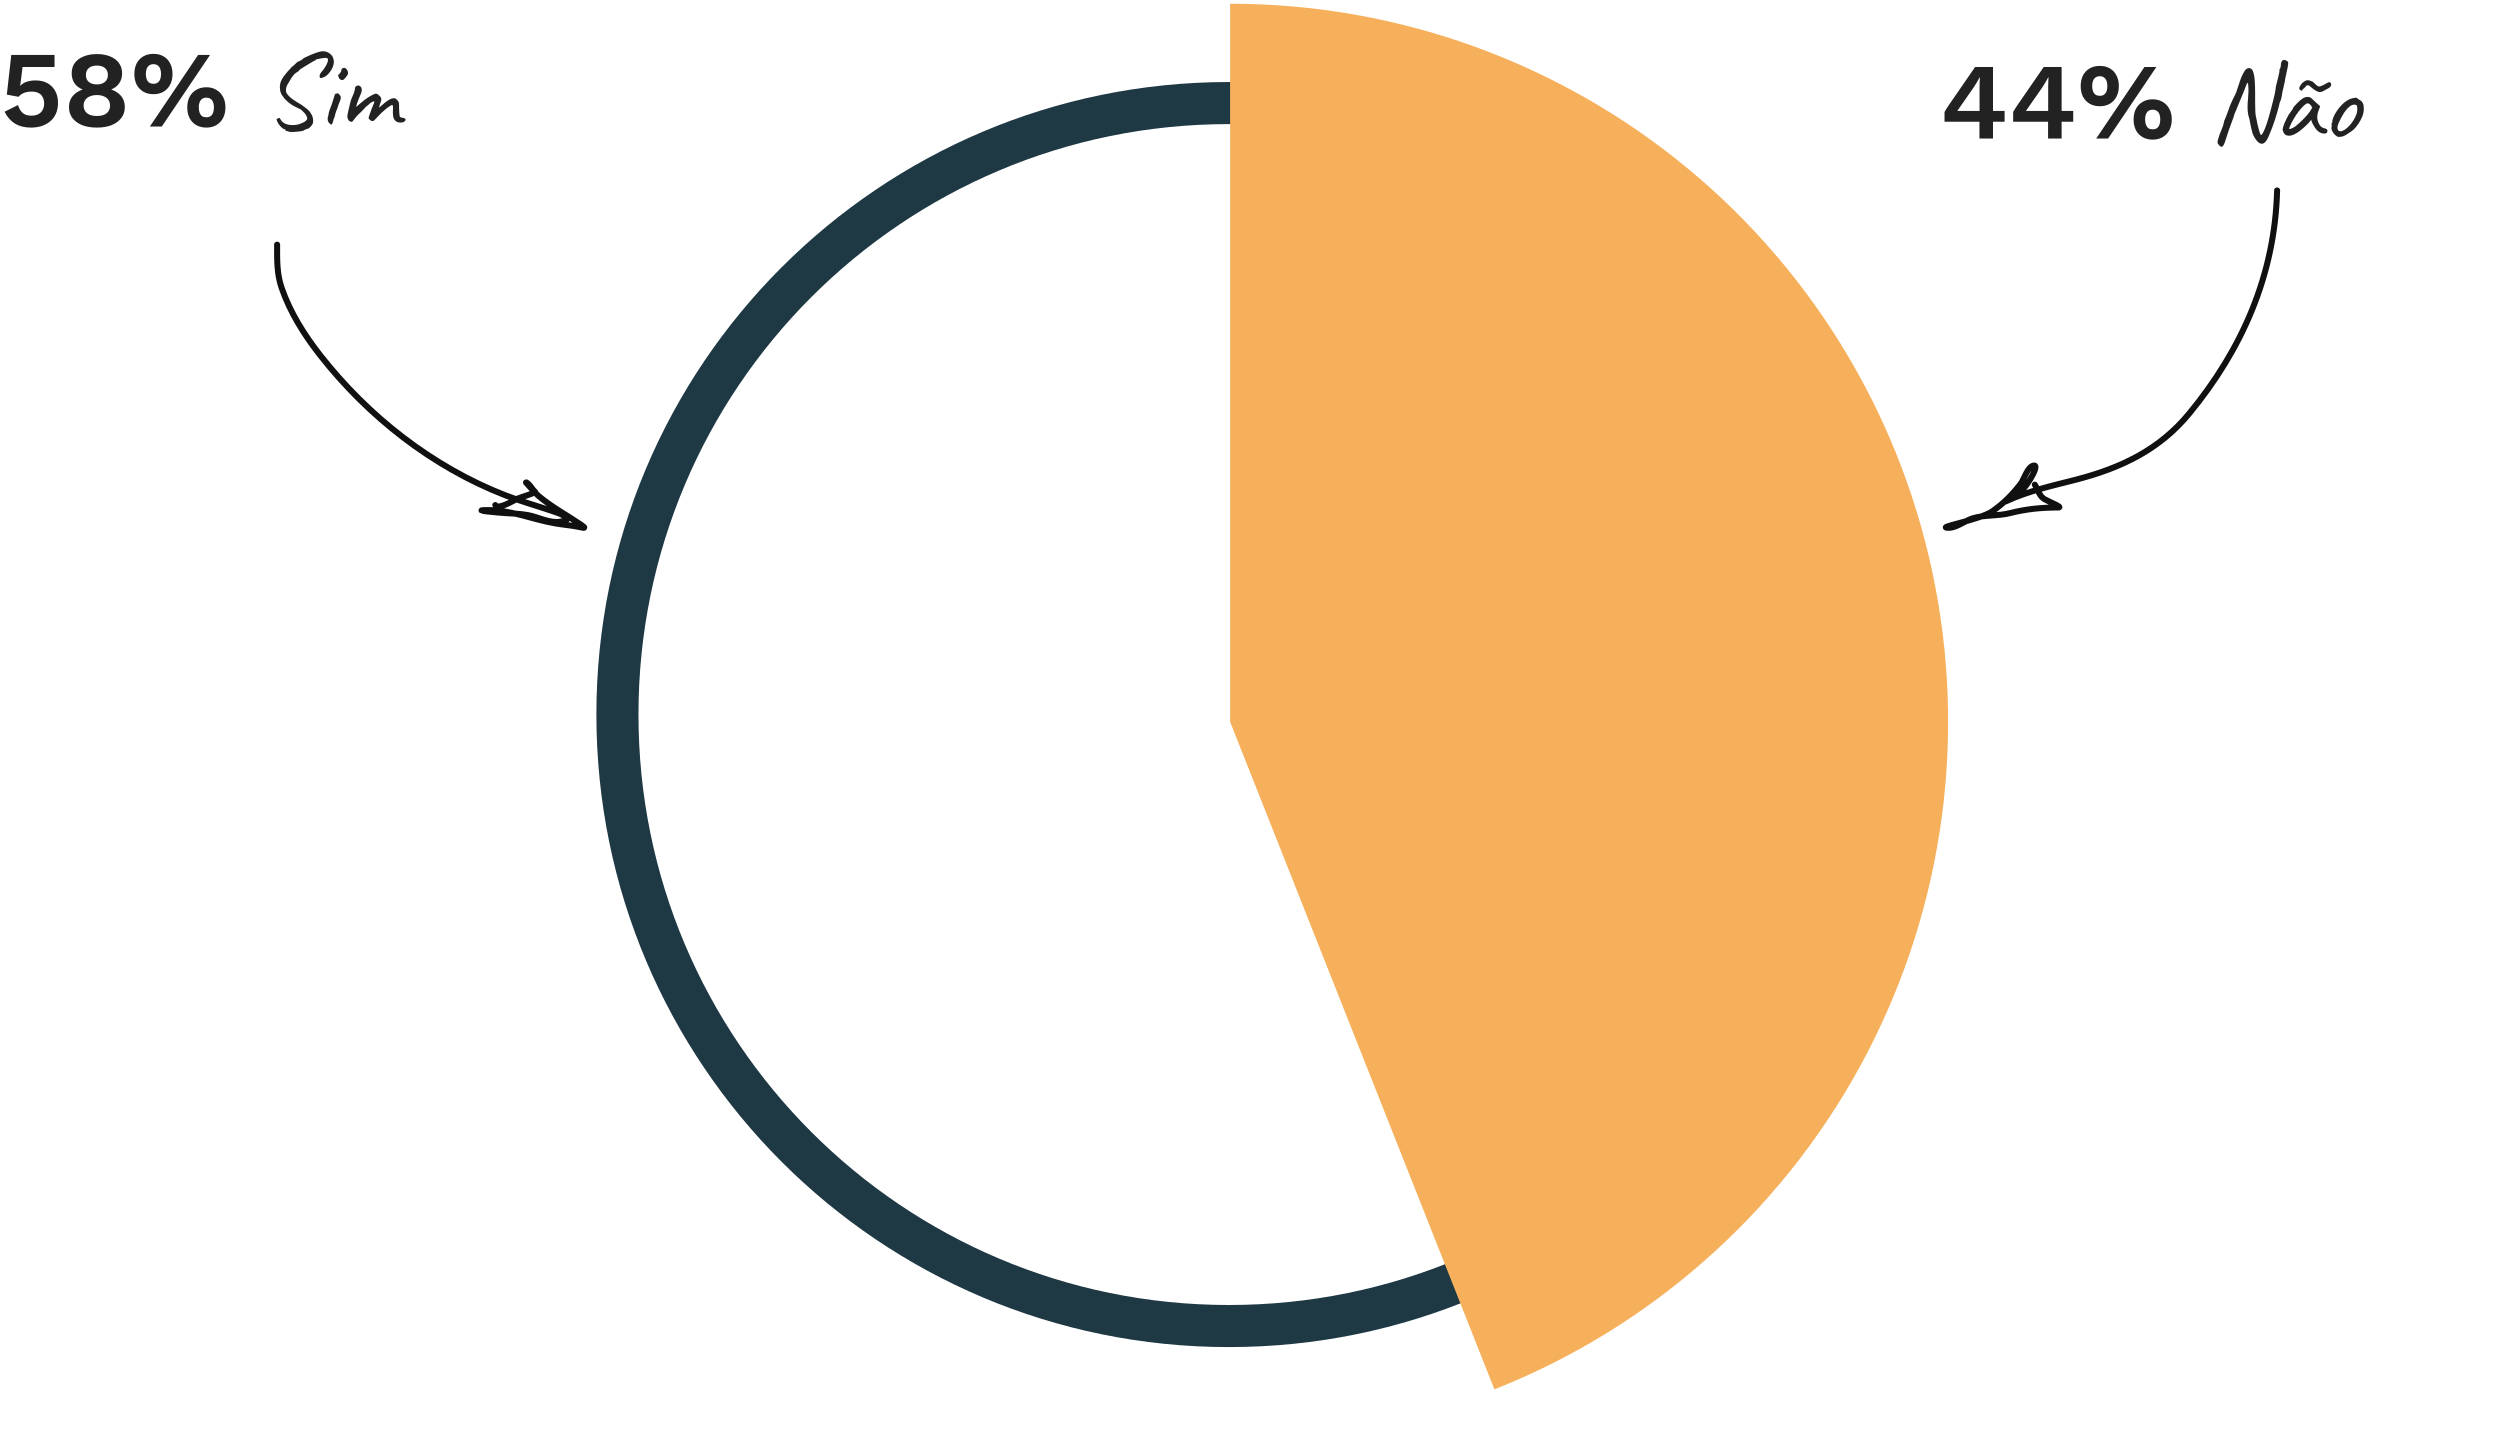 <svg width="415" height="239" viewBox="0 0 415 239" fill="none" xmlns="http://www.w3.org/2000/svg">
<path d="M309 118.616C309 176.606 261.99 223.616 204 223.616C146.01 223.616 99 176.606 99 118.616C99 60.626 146.01 13.616 204 13.616C261.99 13.616 309 60.626 309 118.616ZM105.986 118.616C105.986 172.748 149.868 216.63 204 216.63C258.132 216.63 302.014 172.748 302.014 118.616C302.014 64.484 258.132 20.601 204 20.601C149.868 20.601 105.986 64.484 105.986 118.616Z" fill="#1E3844"/>
<path d="M204.195 0.616C231.932 0.616 258.801 10.289 280.173 27.97C301.545 45.65 316.082 70.23 321.279 97.476C326.477 124.722 322.009 152.927 308.647 177.234C295.284 201.54 273.863 220.425 248.074 230.636L204.195 119.811V0.616Z" fill="#F6B05C"/>
<path d="M378 31.616C377.638 45.597 372.211 57.995 363.373 68.692C358.398 74.712 352.008 77.707 344.645 79.616C340.646 80.653 336.769 81.471 333.035 83.195C331.797 83.766 334.461 82.213 334.671 82.165C335.83 81.904 338.664 77.276 337.688 77.276C336.627 77.276 335.949 79.632 335.477 80.247C334.081 82.07 332.644 83.537 330.755 84.856C328.632 86.337 320.946 87.616 323.522 87.616C324.768 87.616 326.263 86.399 327.507 86.025C329.42 85.45 331.663 85.683 333.634 85.183C336.365 84.49 338.859 84.247 341.674 84.247C342.541 84.247 340.198 83.319 339.439 82.891C338.494 82.357 338.31 81.265 337.781 80.458" stroke="#111010" stroke-linecap="round"/>
<path d="M46.001 40.616C46.001 43.054 45.938 45.448 46.75 47.789C48.163 51.862 50.49 55.577 53.145 58.965C61.104 69.121 71.735 77.479 83.857 82.209C86.506 83.242 89.248 83.999 91.937 84.918C92.726 85.188 93.482 85.411 94.074 85.995C94.458 86.375 93.402 86.526 93.013 86.596C91.25 86.912 89.329 85.81 87.616 85.503C86.312 85.269 85.121 85.25 83.748 85.164C83.05 85.121 77.716 84.672 80.987 84.672C84.973 84.672 88.324 86.227 92.202 86.888C93.542 87.117 94.932 87.217 96.257 87.504C96.913 87.646 97.397 87.754 96.538 87.165C94.153 85.532 91.6 84.184 89.379 82.316C89.002 82 87.17 79.972 87.273 80.023C88.003 80.383 88.267 81.189 88.817 81.624C89.049 81.806 86.342 82.56 85.869 82.794C85.192 83.128 82.639 84.668 82.219 83.84" stroke="#111010" stroke-linecap="round"/>
<path d="M5.148 21.18C4.104 21.18 3.222 20.964 2.502 20.532C1.794 20.1 1.212 19.44 0.756 18.552L2.988 17.436C3.144 17.964 3.39 18.39 3.726 18.714C4.062 19.038 4.554 19.2 5.202 19.2C5.646 19.2 6.024 19.122 6.336 18.966C6.648 18.81 6.888 18.582 7.056 18.282C7.236 17.982 7.326 17.616 7.326 17.184C7.326 16.752 7.242 16.392 7.074 16.104C6.918 15.804 6.69 15.582 6.39 15.438C6.09 15.282 5.712 15.204 5.256 15.204C4.944 15.204 4.65 15.234 4.374 15.294C4.11 15.354 3.87 15.45 3.654 15.582C3.438 15.702 3.246 15.864 3.078 16.068L1.134 15.708L1.872 9.12H9.054V11.118H3.744L3.384 14.016L3.33 14.25H3.366C3.618 13.962 3.96 13.74 4.392 13.584C4.836 13.428 5.34 13.35 5.904 13.35C6.684 13.35 7.35 13.506 7.902 13.818C8.454 14.13 8.88 14.568 9.18 15.132C9.48 15.684 9.63 16.32 9.63 17.04C9.63 17.724 9.516 18.33 9.288 18.858C9.06 19.374 8.736 19.806 8.316 20.154C7.908 20.49 7.434 20.748 6.894 20.928C6.354 21.096 5.772 21.18 5.148 21.18ZM16.075 8.976C16.927 8.976 17.665 9.108 18.289 9.372C18.925 9.624 19.411 9.99 19.747 10.47C20.095 10.938 20.269 11.508 20.269 12.18C20.269 12.804 20.113 13.344 19.801 13.8C19.501 14.256 19.063 14.604 18.487 14.844V14.862C19.183 15.114 19.729 15.48 20.125 15.96C20.521 16.44 20.719 17.046 20.719 17.778C20.719 18.474 20.527 19.074 20.143 19.578C19.771 20.082 19.237 20.478 18.541 20.766C17.857 21.042 17.035 21.18 16.075 21.18C15.127 21.18 14.305 21.042 13.609 20.766C12.925 20.478 12.391 20.082 12.007 19.578C11.635 19.074 11.449 18.474 11.449 17.778C11.449 17.058 11.647 16.458 12.043 15.978C12.439 15.486 12.991 15.114 13.699 14.862V14.844C13.123 14.616 12.679 14.274 12.367 13.818C12.055 13.35 11.899 12.804 11.899 12.18C11.899 11.508 12.067 10.938 12.403 10.47C12.751 9.99 13.243 9.624 13.879 9.372C14.515 9.108 15.247 8.976 16.075 8.976ZM16.093 10.884C15.529 10.884 15.079 11.022 14.743 11.298C14.419 11.574 14.257 11.958 14.257 12.45C14.257 12.942 14.419 13.326 14.743 13.602C15.079 13.878 15.529 14.016 16.093 14.016C16.645 14.016 17.083 13.878 17.407 13.602C17.743 13.326 17.911 12.942 17.911 12.45C17.911 11.958 17.749 11.574 17.425 11.298C17.101 11.022 16.657 10.884 16.093 10.884ZM16.093 19.254C16.549 19.254 16.939 19.188 17.263 19.056C17.587 18.924 17.833 18.726 18.001 18.462C18.181 18.198 18.271 17.886 18.271 17.526C18.271 17.166 18.181 16.854 18.001 16.59C17.833 16.326 17.581 16.128 17.245 15.996C16.921 15.852 16.537 15.78 16.093 15.78C15.649 15.78 15.259 15.852 14.923 15.996C14.587 16.128 14.329 16.326 14.149 16.59C13.969 16.854 13.879 17.166 13.879 17.526C13.879 17.886 13.969 18.198 14.149 18.462C14.329 18.726 14.581 18.924 14.905 19.056C15.241 19.188 15.637 19.254 16.093 19.254ZM24.877 21L32.887 9.12H34.867L26.857 21H24.877ZM25.471 8.94C26.119 8.94 26.677 9.078 27.145 9.354C27.625 9.63 27.991 10.02 28.243 10.524C28.507 11.028 28.639 11.616 28.639 12.288C28.639 12.96 28.507 13.548 28.243 14.052C27.991 14.544 27.625 14.934 27.145 15.222C26.677 15.498 26.119 15.636 25.471 15.636C24.835 15.636 24.277 15.498 23.797 15.222C23.317 14.934 22.945 14.544 22.681 14.052C22.429 13.548 22.303 12.96 22.303 12.288C22.303 11.616 22.429 11.028 22.681 10.524C22.945 10.02 23.317 9.63 23.797 9.354C24.277 9.078 24.835 8.94 25.471 8.94ZM25.471 10.65C25.207 10.65 24.979 10.716 24.787 10.848C24.595 10.968 24.451 11.154 24.355 11.406C24.259 11.646 24.211 11.94 24.211 12.288C24.211 12.624 24.259 12.918 24.355 13.17C24.451 13.41 24.595 13.596 24.787 13.728C24.979 13.848 25.207 13.908 25.471 13.908C25.747 13.908 25.975 13.848 26.155 13.728C26.347 13.596 26.491 13.41 26.587 13.17C26.683 12.918 26.731 12.624 26.731 12.288C26.731 11.94 26.683 11.646 26.587 11.406C26.491 11.154 26.347 10.968 26.155 10.848C25.975 10.716 25.747 10.65 25.471 10.65ZM34.255 14.484C34.891 14.484 35.443 14.628 35.911 14.916C36.391 15.192 36.763 15.582 37.027 16.086C37.291 16.578 37.423 17.16 37.423 17.832C37.423 18.504 37.291 19.092 37.027 19.596C36.763 20.1 36.391 20.49 35.911 20.766C35.443 21.042 34.891 21.18 34.255 21.18C33.619 21.18 33.061 21.042 32.581 20.766C32.101 20.49 31.729 20.1 31.465 19.596C31.213 19.092 31.087 18.504 31.087 17.832C31.087 17.16 31.213 16.578 31.465 16.086C31.729 15.582 32.101 15.192 32.581 14.916C33.061 14.628 33.619 14.484 34.255 14.484ZM34.255 16.212C33.979 16.212 33.745 16.278 33.553 16.41C33.373 16.53 33.235 16.71 33.139 16.95C33.043 17.19 32.995 17.484 32.995 17.832C32.995 18.168 33.043 18.462 33.139 18.714C33.235 18.966 33.373 19.158 33.553 19.29C33.745 19.41 33.979 19.47 34.255 19.47C34.531 19.47 34.759 19.41 34.939 19.29C35.131 19.158 35.275 18.966 35.371 18.714C35.467 18.462 35.515 18.168 35.515 17.832C35.515 17.484 35.467 17.19 35.371 16.95C35.275 16.71 35.131 16.53 34.939 16.41C34.759 16.278 34.531 16.212 34.255 16.212ZM47.393 21.684L47.411 21.63C47.411 21.51 47.309 21.444 47.105 21.432C46.853 21.276 46.625 21.072 46.421 20.82C46.229 20.568 46.097 20.346 46.025 20.154C45.941 19.962 45.899 19.86 45.899 19.848C45.899 19.812 45.917 19.782 45.953 19.758C46.001 19.734 46.055 19.704 46.115 19.668C46.187 19.608 46.265 19.578 46.349 19.578C46.397 19.578 46.439 19.608 46.475 19.668C46.523 19.716 46.583 19.806 46.655 19.938C46.799 20.19 47.045 20.394 47.393 20.55C47.741 20.694 48.137 20.766 48.581 20.766C49.121 20.766 49.625 20.658 50.093 20.442C50.405 20.31 50.633 20.184 50.777 20.064C50.921 19.932 50.993 19.788 50.993 19.632C50.993 19.488 50.927 19.314 50.795 19.11C50.759 19.014 50.705 18.93 50.633 18.858C50.573 18.774 50.483 18.678 50.363 18.57C50.291 18.51 50.153 18.378 49.949 18.174C49.757 18.102 49.559 18.006 49.355 17.886L48.977 17.706C48.653 17.562 48.275 17.316 47.843 16.968C47.423 16.608 47.141 16.296 46.997 16.032C46.829 15.876 46.697 15.66 46.601 15.384C46.505 15.108 46.457 14.808 46.457 14.484C46.457 14.052 46.547 13.656 46.727 13.296C46.871 12.972 47.189 12.522 47.681 11.946C48.173 11.37 48.551 10.992 48.815 10.812L49.283 10.362C49.295 10.314 49.313 10.29 49.337 10.29C49.361 10.278 49.379 10.272 49.391 10.272C49.427 10.248 49.553 10.194 49.769 10.11C49.985 10.014 50.213 9.852 50.453 9.624C51.269 9.228 51.923 8.946 52.415 8.778C52.919 8.598 53.333 8.508 53.657 8.508C54.113 8.532 54.497 8.676 54.809 8.94C55.133 9.192 55.325 9.528 55.385 9.948C55.409 10.02 55.421 10.128 55.421 10.272C55.421 10.704 55.265 11.172 54.953 11.676C54.641 12.168 54.287 12.528 53.891 12.756C53.591 12.888 53.381 12.954 53.261 12.954C53.177 12.954 53.117 12.924 53.081 12.864C53.057 12.804 53.051 12.708 53.063 12.576C53.063 12.468 53.099 12.348 53.171 12.216C53.255 12.072 53.435 11.844 53.711 11.532C54.203 10.824 54.449 10.296 54.449 9.948C54.449 9.744 54.359 9.636 54.179 9.624C54.047 9.588 53.711 9.618 53.171 9.714C52.643 9.81 52.379 9.888 52.379 9.948C52.379 9.96 52.373 9.984 52.361 10.02C52.361 10.044 52.343 10.05 52.307 10.038C52.259 10.026 51.815 10.278 50.975 10.794C50.135 11.298 49.703 11.58 49.679 11.64C49.667 11.7 49.619 11.766 49.535 11.838C49.463 11.898 49.373 11.952 49.265 12C49.037 12.132 48.827 12.324 48.635 12.576C48.443 12.828 48.215 13.188 47.951 13.656C47.807 13.86 47.687 14.082 47.591 14.322C47.507 14.562 47.465 14.778 47.465 14.97C47.465 15.102 47.483 15.216 47.519 15.312C47.579 15.516 47.765 15.768 48.077 16.068C48.389 16.356 48.779 16.638 49.247 16.914C49.859 17.262 50.369 17.604 50.777 17.94C51.197 18.264 51.461 18.54 51.569 18.768C51.845 19.152 51.983 19.578 51.983 20.046C51.983 20.214 51.965 20.37 51.929 20.514C51.833 20.718 51.683 20.916 51.479 21.108C51.275 21.312 51.101 21.408 50.957 21.396C50.837 21.432 50.735 21.474 50.651 21.522C50.567 21.582 50.495 21.624 50.435 21.648C50.303 21.732 49.985 21.798 49.481 21.846C48.989 21.906 48.533 21.924 48.113 21.9L47.393 21.684ZM56.391 13.116C56.306 13.032 56.234 12.888 56.175 12.684C56.114 12.48 56.114 12.378 56.175 12.378C56.27 12.366 56.379 12.264 56.498 12.072C56.63 11.868 56.691 11.7 56.678 11.568C56.678 11.52 56.697 11.478 56.733 11.442C56.769 11.394 56.81 11.364 56.858 11.352C56.955 11.292 57.038 11.262 57.111 11.262C57.315 11.262 57.501 11.406 57.669 11.694C57.74 11.85 57.776 11.988 57.776 12.108C57.776 12.216 57.746 12.33 57.687 12.45C57.627 12.558 57.519 12.702 57.362 12.882C57.158 13.158 56.967 13.296 56.786 13.296C56.666 13.296 56.535 13.236 56.391 13.116ZM54.645 20.424C54.477 20.256 54.392 20.016 54.392 19.704C54.392 19.536 54.422 19.392 54.483 19.272C54.483 19.212 54.495 19.14 54.519 19.056C54.542 18.972 54.554 18.918 54.554 18.894C54.542 18.822 54.59 18.624 54.699 18.3C54.914 17.82 55.203 16.974 55.562 15.762C55.562 15.702 55.587 15.654 55.635 15.618C55.682 15.57 55.755 15.54 55.85 15.528C55.947 15.504 56.013 15.492 56.048 15.492C56.12 15.492 56.181 15.522 56.228 15.582C56.288 15.63 56.367 15.726 56.462 15.87C56.535 15.942 56.571 16.05 56.571 16.194C56.571 16.422 56.492 16.698 56.337 17.022C56.181 17.37 56.078 17.67 56.031 17.922C55.886 18.246 55.773 18.546 55.688 18.822C55.664 18.894 55.629 19.038 55.581 19.254C55.532 19.47 55.467 19.644 55.383 19.776C55.31 20.112 55.245 20.346 55.184 20.478C55.124 20.61 55.059 20.676 54.986 20.676C54.903 20.676 54.788 20.592 54.645 20.424ZM65.922 20.244C65.754 20.184 65.592 20.04 65.436 19.812C65.292 19.572 65.22 19.188 65.22 18.66L65.238 17.832C65.238 17.688 65.226 17.586 65.202 17.526C65.19 17.466 65.16 17.436 65.112 17.436C64.956 17.436 64.62 17.64 64.104 18.048C63.6 18.456 63.09 18.942 62.574 19.506C62.514 19.566 62.43 19.656 62.322 19.776C62.226 19.884 62.136 19.968 62.052 20.028C61.968 20.076 61.89 20.1 61.818 20.1C61.71 20.1 61.608 20.058 61.512 19.974L61.314 19.812C61.23 19.74 61.188 19.656 61.188 19.56L61.224 19.398L61.638 18.21C61.902 17.598 62.058 17.214 62.106 17.058C62.154 16.89 62.148 16.812 62.088 16.824C61.98 16.836 61.83 16.896 61.638 17.004C61.446 17.1 61.326 17.196 61.278 17.292C61.254 17.292 61.176 17.358 61.044 17.49C60.912 17.61 60.798 17.7 60.702 17.76C60.594 17.916 60.33 18.198 59.91 18.606L59.478 19.02C59.298 19.164 59.046 19.458 58.722 19.902C58.554 20.118 58.458 20.226 58.434 20.226C58.062 20.226 57.828 20.046 57.732 19.686C57.684 19.602 57.66 19.488 57.66 19.344C57.66 19.152 57.732 18.756 57.876 18.156C57.984 17.748 58.044 17.496 58.056 17.4L58.146 17.04C58.17 16.884 58.224 16.698 58.308 16.482C58.392 16.266 58.536 15.924 58.74 15.456C58.86 15.12 58.92 14.868 58.92 14.7C58.92 14.544 58.974 14.424 59.082 14.34C59.19 14.244 59.31 14.196 59.442 14.196C59.61 14.196 59.754 14.262 59.874 14.394C59.994 14.526 60.054 14.7 60.054 14.916C60.054 15.12 60.006 15.33 59.91 15.546L59.712 16.032C59.616 16.224 59.49 16.536 59.334 16.968C59.19 17.388 59.118 17.622 59.118 17.67C59.13 17.706 59.172 17.7 59.244 17.652C59.316 17.592 59.4 17.52 59.496 17.436C59.604 17.328 59.73 17.22 59.874 17.112C60.234 16.776 60.66 16.452 61.152 16.14C61.656 15.828 62.04 15.63 62.304 15.546C62.46 15.546 62.574 15.57 62.646 15.618C62.73 15.654 62.82 15.726 62.916 15.834C63.012 15.93 63.084 16.002 63.132 16.05C63.24 16.158 63.294 16.314 63.294 16.518C63.294 16.578 63.282 16.656 63.258 16.752C63.21 16.92 63.144 17.124 63.06 17.364C62.988 17.604 62.934 17.778 62.898 17.886C62.982 17.814 63.132 17.688 63.348 17.508C63.564 17.328 63.762 17.16 63.942 17.004C64.542 16.536 65.016 16.302 65.364 16.302C65.616 16.302 65.832 16.434 66.012 16.698C66.12 16.806 66.186 16.92 66.21 17.04C66.234 17.148 66.246 17.298 66.246 17.49C66.246 17.682 66.246 17.832 66.246 17.94C66.258 18.024 66.264 18.168 66.264 18.372C66.276 18.468 66.288 18.654 66.3 18.93C66.324 19.206 66.354 19.362 66.39 19.398C66.45 19.47 66.654 19.536 67.002 19.596C67.218 19.632 67.326 19.728 67.326 19.884C67.326 19.992 67.248 20.1 67.092 20.208C66.936 20.304 66.744 20.352 66.516 20.352C66.3 20.352 66.102 20.316 65.922 20.244Z" fill="#222222"/>
<path d="M328.588 23V20.21H322.792V18.59C322.852 18.47 322.936 18.326 323.044 18.158C323.164 17.978 323.296 17.774 323.44 17.546L327.868 11.12H330.838V18.41H332.764V20.21H330.838V23H328.588ZM324.916 18.41H328.606V14.486C328.606 14.234 328.612 13.964 328.624 13.676C328.636 13.388 328.648 13.106 328.66 12.83H328.624C328.492 13.094 328.33 13.382 328.138 13.694C327.958 13.994 327.79 14.264 327.634 14.504L325.15 18.068C325.114 18.128 325.072 18.188 325.024 18.248C324.988 18.296 324.952 18.35 324.916 18.41ZM339.979 23V20.21H334.183V18.59C334.243 18.47 334.327 18.326 334.435 18.158C334.555 17.978 334.687 17.774 334.831 17.546L339.259 11.12H342.229V18.41H344.155V20.21H342.229V23H339.979ZM336.307 18.41H339.997V14.486C339.997 14.234 340.003 13.964 340.015 13.676C340.027 13.388 340.039 13.106 340.051 12.83H340.015C339.883 13.094 339.721 13.382 339.529 13.694C339.349 13.994 339.181 14.264 339.025 14.504L336.541 18.068C336.505 18.128 336.463 18.188 336.415 18.248C336.379 18.296 336.343 18.35 336.307 18.41ZM347.967 23L355.977 11.12H357.957L349.947 23H347.967ZM348.561 10.94C349.209 10.94 349.767 11.078 350.235 11.354C350.715 11.63 351.081 12.02 351.333 12.524C351.597 13.028 351.729 13.616 351.729 14.288C351.729 14.96 351.597 15.548 351.333 16.052C351.081 16.544 350.715 16.934 350.235 17.222C349.767 17.498 349.209 17.636 348.561 17.636C347.925 17.636 347.367 17.498 346.887 17.222C346.407 16.934 346.035 16.544 345.771 16.052C345.519 15.548 345.393 14.96 345.393 14.288C345.393 13.616 345.519 13.028 345.771 12.524C346.035 12.02 346.407 11.63 346.887 11.354C347.367 11.078 347.925 10.94 348.561 10.94ZM348.561 12.65C348.297 12.65 348.069 12.716 347.877 12.848C347.685 12.968 347.541 13.154 347.445 13.406C347.349 13.646 347.301 13.94 347.301 14.288C347.301 14.624 347.349 14.918 347.445 15.17C347.541 15.41 347.685 15.596 347.877 15.728C348.069 15.848 348.297 15.908 348.561 15.908C348.837 15.908 349.065 15.848 349.245 15.728C349.437 15.596 349.581 15.41 349.677 15.17C349.773 14.918 349.821 14.624 349.821 14.288C349.821 13.94 349.773 13.646 349.677 13.406C349.581 13.154 349.437 12.968 349.245 12.848C349.065 12.716 348.837 12.65 348.561 12.65ZM357.345 16.484C357.981 16.484 358.533 16.628 359.001 16.916C359.481 17.192 359.853 17.582 360.117 18.086C360.381 18.578 360.513 19.16 360.513 19.832C360.513 20.504 360.381 21.092 360.117 21.596C359.853 22.1 359.481 22.49 359.001 22.766C358.533 23.042 357.981 23.18 357.345 23.18C356.709 23.18 356.151 23.042 355.671 22.766C355.191 22.49 354.819 22.1 354.555 21.596C354.303 21.092 354.177 20.504 354.177 19.832C354.177 19.16 354.303 18.578 354.555 18.086C354.819 17.582 355.191 17.192 355.671 16.916C356.151 16.628 356.709 16.484 357.345 16.484ZM357.345 18.212C357.069 18.212 356.835 18.278 356.643 18.41C356.463 18.53 356.325 18.71 356.229 18.95C356.133 19.19 356.085 19.484 356.085 19.832C356.085 20.168 356.133 20.462 356.229 20.714C356.325 20.966 356.463 21.158 356.643 21.29C356.835 21.41 357.069 21.47 357.345 21.47C357.621 21.47 357.849 21.41 358.029 21.29C358.221 21.158 358.365 20.966 358.461 20.714C358.557 20.462 358.605 20.168 358.605 19.832C358.605 19.484 358.557 19.19 358.461 18.95C358.365 18.71 358.221 18.53 358.029 18.41C357.849 18.278 357.621 18.212 357.345 18.212ZM368.377 24.116C368.197 23.936 368.107 23.774 368.107 23.63C368.107 23.546 368.125 23.426 368.161 23.27C368.209 23.126 368.245 23.012 368.269 22.928C368.377 22.508 368.521 22.106 368.701 21.722C368.797 21.494 368.893 21.242 368.989 20.966C369.085 20.69 369.163 20.39 369.223 20.066C369.463 19.514 369.673 18.98 369.853 18.464C370.045 17.936 370.165 17.6 370.213 17.456C370.225 17.396 370.357 17.102 370.609 16.574C370.813 16.178 370.999 15.8 371.167 15.44C371.227 15.272 371.377 14.828 371.617 14.108C371.785 13.568 371.935 13.136 372.067 12.812C372.199 12.488 372.367 12.164 372.571 11.84C372.787 11.48 373.045 11.3 373.345 11.3C373.489 11.3 373.615 11.348 373.723 11.444C373.843 11.528 373.933 11.66 373.993 11.84C374.089 12.068 374.161 12.35 374.209 12.686C374.269 13.01 374.311 13.562 374.335 14.342C374.347 14.582 374.353 14.936 374.353 15.404V17.114C374.353 17.726 374.365 18.23 374.389 18.626C374.413 19.022 374.467 19.364 374.551 19.652C374.647 20.204 374.779 20.804 374.947 21.452C375.115 22.088 375.247 22.406 375.343 22.406C375.487 22.406 375.727 21.98 376.063 21.128C376.399 20.264 376.825 18.788 377.341 16.7C377.413 16.46 377.497 16.112 377.593 15.656C377.689 15.2 377.761 14.756 377.809 14.324C377.941 13.832 378.067 13.322 378.187 12.794C378.319 12.254 378.385 11.96 378.385 11.912C378.385 11.852 378.385 11.792 378.385 11.732C378.397 11.672 378.397 11.6 378.385 11.516C378.433 11.516 378.481 11.438 378.529 11.282C378.589 11.126 378.619 10.982 378.619 10.85C378.619 10.502 378.703 10.244 378.871 10.076C378.907 9.992 378.997 9.95 379.141 9.95C379.285 9.95 379.423 9.992 379.555 10.076C379.699 10.148 379.795 10.238 379.843 10.346C379.879 10.598 379.711 11.516 379.339 13.1C379.339 13.244 379.255 13.676 379.087 14.396C378.979 14.804 378.895 15.194 378.835 15.566C378.787 15.914 378.727 16.214 378.655 16.466C378.595 16.718 378.541 16.838 378.493 16.826C378.001 18.938 377.371 20.87 376.603 22.622C376.255 23.45 375.871 23.864 375.451 23.864C375.163 23.864 374.869 23.672 374.569 23.288C374.245 22.868 374.017 22.442 373.885 22.01C373.765 21.578 373.603 20.822 373.399 19.742C373.195 19.178 373.093 18.524 373.093 17.78C373.093 17.348 373.123 16.844 373.183 16.268L373.255 15.026C373.243 14.546 373.225 14.216 373.201 14.036C373.189 13.844 373.159 13.748 373.111 13.748C373.063 13.748 372.991 13.856 372.895 14.072C372.799 14.288 372.661 14.654 372.481 15.17C372.289 15.65 372.025 16.286 371.689 17.078L371.221 18.23C371.005 18.662 370.843 19.1 370.735 19.544C370.231 20.852 369.811 22.052 369.475 23.144L369.313 23.648C369.133 24.128 368.959 24.368 368.791 24.368C368.671 24.368 368.533 24.284 368.377 24.116ZM379.332 22.352C379.296 22.28 379.236 22.208 379.152 22.136C379.08 22.052 379.044 21.998 379.044 21.974C379.044 21.842 379.014 21.74 378.954 21.668C378.93 21.644 378.918 21.59 378.918 21.506C378.918 21.314 379.008 20.99 379.188 20.534C379.38 20.066 379.626 19.562 379.926 19.022C379.998 18.95 380.088 18.824 380.196 18.644C380.316 18.464 380.394 18.362 380.43 18.338C380.43 18.29 380.448 18.248 380.484 18.212C380.52 18.164 380.562 18.14 380.61 18.14V18.032C380.61 17.924 380.808 17.666 381.204 17.258C381.6 16.838 381.924 16.55 382.176 16.394C382.476 16.19 382.782 16.088 383.094 16.088C383.31 16.088 383.496 16.148 383.652 16.268C383.712 16.34 383.988 16.598 384.48 17.042L385.146 17.636L384.822 18.536C384.714 18.86 384.66 19.154 384.66 19.418C384.66 19.874 384.792 20.312 385.056 20.732C385.116 20.864 385.236 20.99 385.416 21.11C385.596 21.23 385.776 21.302 385.956 21.326C386.22 21.374 386.352 21.506 386.352 21.722C386.352 21.962 386.244 22.106 386.028 22.154C385.98 22.166 385.908 22.172 385.812 22.172C385.104 22.172 384.492 21.674 383.976 20.678C383.928 20.606 383.862 20.474 383.778 20.282C383.706 20.09 383.664 19.958 383.652 19.886C383.58 19.982 383.49 20.096 383.382 20.228C383.274 20.36 383.172 20.474 383.076 20.57C381.768 21.878 380.736 22.532 379.98 22.532C379.74 22.532 379.524 22.472 379.332 22.352ZM379.98 21.344C379.98 21.404 380.04 21.422 380.16 21.398C380.292 21.374 380.448 21.314 380.628 21.218C380.82 21.122 381.012 20.996 381.204 20.84C382.236 19.952 382.98 19.178 383.436 18.518L383.832 17.87C383.712 17.618 383.586 17.438 383.454 17.33C383.322 17.21 383.202 17.15 383.094 17.15C382.842 17.15 382.446 17.468 381.906 18.104C381.366 18.728 380.874 19.466 380.43 20.318C380.322 20.522 380.226 20.732 380.142 20.948C380.058 21.152 380.004 21.284 379.98 21.344ZM385.164 15.278C384.972 15.278 384.81 15.248 384.678 15.188C384.546 15.128 384.414 15.056 384.282 14.972C384.162 14.876 384.072 14.81 384.012 14.774C383.964 14.75 383.88 14.684 383.76 14.576C383.64 14.456 383.52 14.354 383.4 14.27C383.28 14.186 383.178 14.144 383.094 14.144C383.01 14.144 382.938 14.168 382.878 14.216C382.818 14.264 382.746 14.342 382.662 14.45C382.614 14.522 382.554 14.594 382.482 14.666C382.422 14.726 382.35 14.762 382.266 14.774C382.254 14.846 382.218 14.924 382.158 15.008C382.098 15.092 382.056 15.104 382.032 15.044C381.924 15.008 381.834 14.954 381.762 14.882C381.69 14.798 381.66 14.72 381.672 14.648C381.684 14.492 381.786 14.282 381.978 14.018C382.17 13.754 382.446 13.532 382.806 13.352C382.902 13.328 382.986 13.316 383.058 13.316C383.226 13.316 383.4 13.352 383.58 13.424C383.772 13.484 383.94 13.58 384.084 13.712C384.156 13.784 384.258 13.886 384.39 14.018C384.534 14.138 384.648 14.228 384.732 14.288C384.828 14.336 384.918 14.36 385.002 14.36C385.038 14.36 385.128 14.336 385.272 14.288C385.404 14.252 385.614 14.156 385.902 14C386.142 13.844 386.358 13.73 386.55 13.658C386.67 13.61 386.778 13.64 386.874 13.748C386.97 13.856 387.006 13.97 386.982 14.09C386.982 14.15 386.94 14.24 386.856 14.36C386.772 14.48 386.682 14.564 386.586 14.612C386.082 14.9 385.74 15.086 385.56 15.17C385.38 15.242 385.248 15.278 385.164 15.278ZM388.306 22.73C388.162 22.73 388.048 22.706 387.964 22.658C387.88 22.61 387.76 22.52 387.604 22.388C387.208 21.968 387.01 21.584 387.01 21.236C387.01 21.152 387.016 21.092 387.028 21.056C387.064 20.972 387.076 20.888 387.064 20.804C387.064 20.72 387.064 20.666 387.064 20.642C387.016 20.594 386.992 20.564 386.992 20.552C386.992 20.528 387.004 20.51 387.028 20.498C387.052 20.474 387.07 20.45 387.082 20.426C387.154 20.426 387.178 20.36 387.154 20.228C387.13 20.132 387.178 19.922 387.298 19.598C387.418 19.262 387.568 18.956 387.748 18.68C387.88 18.464 388.072 18.194 388.324 17.87C388.588 17.546 388.822 17.3 389.026 17.132C389.314 16.88 389.572 16.694 389.8 16.574C390.028 16.454 390.28 16.364 390.556 16.304C390.796 16.244 390.958 16.214 391.042 16.214C391.126 16.214 391.198 16.238 391.258 16.286C391.33 16.322 391.42 16.394 391.528 16.502C391.852 16.646 392.074 16.832 392.194 17.06C392.326 17.276 392.392 17.618 392.392 18.086C392.392 18.866 392.074 19.712 391.438 20.624C391.162 21.02 390.904 21.326 390.664 21.542C390.424 21.746 390.106 21.968 389.71 22.208C389.458 22.388 389.224 22.52 389.008 22.604C388.804 22.676 388.57 22.718 388.306 22.73ZM390.034 20.822C390.322 20.498 390.55 20.192 390.718 19.904C390.898 19.616 391.066 19.25 391.222 18.806C391.282 18.602 391.312 18.356 391.312 18.068C391.312 17.708 391.264 17.504 391.168 17.456C391.048 17.396 390.928 17.366 390.808 17.366C390.544 17.366 390.268 17.486 389.98 17.726C389.632 18.026 389.32 18.398 389.044 18.842C388.768 19.274 388.486 19.814 388.198 20.462C388.078 20.714 388.018 20.96 388.018 21.2C388.018 21.38 388.06 21.524 388.144 21.632C388.24 21.74 388.366 21.794 388.522 21.794C388.918 21.794 389.422 21.47 390.034 20.822Z" fill="#222222"/>
</svg>
